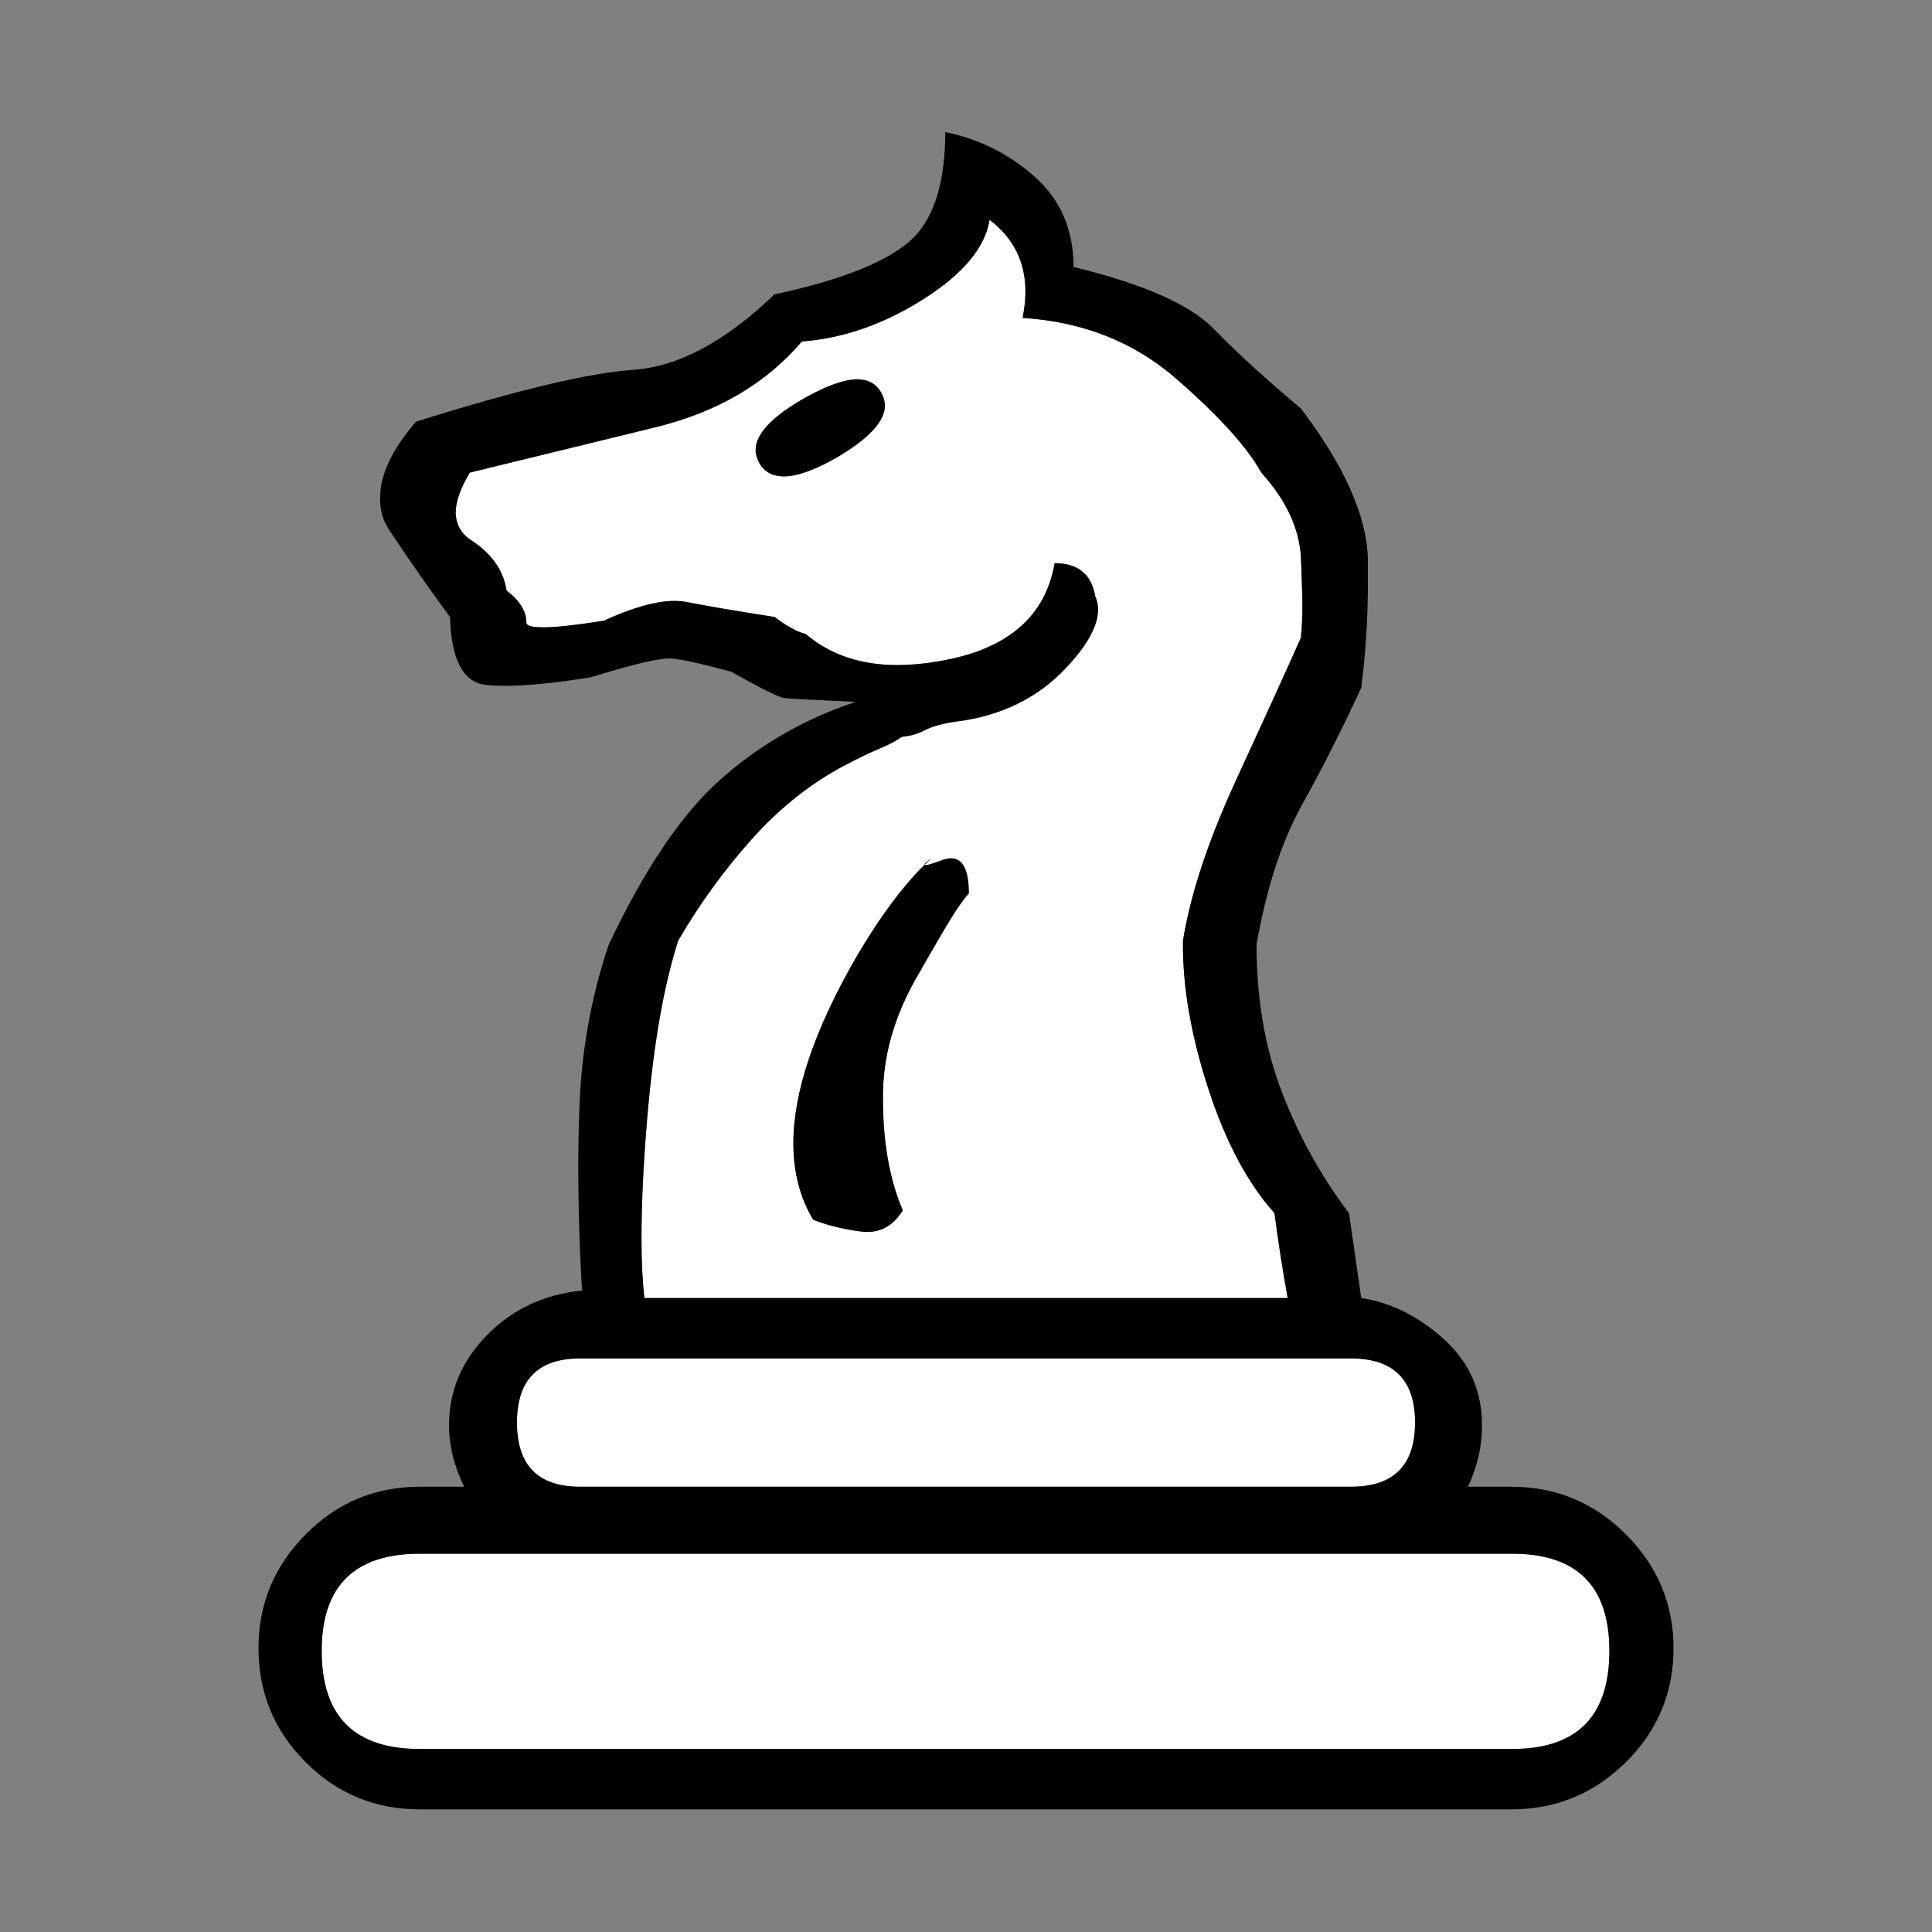 <?xml version="1.0" encoding="UTF-8" standalone="no"?>
<!DOCTYPE svg PUBLIC "-//W3C//DTD SVG 1.1//EN" "http://www.w3.org/Graphics/SVG/1.1/DTD/svg11.dtd">
<svg width="100%" height="100%" viewBox="0 0 256 256" version="1.1" xmlns="http://www.w3.org/2000/svg" xmlns:xlink="http://www.w3.org/1999/xlink" xml:space="preserve" xmlns:serif="http://www.serif.com/" style="fill-rule:evenodd;clip-rule:evenodd;stroke-linejoin:round;stroke-miterlimit:2;">
    <rect x="0" y="0" width="256" height="256" fill="#808080" stroke="none"/>
    <path d="M42.625,218.75C42.625,210.167 46.958,205.875 55.625,205.875L200.375,205.875C208.958,205.875 213.25,210.167 213.25,218.75C213.25,227.417 208.958,231.75 200.375,231.75L55.625,231.75C46.958,231.75 42.625,227.417 42.625,218.75Z" style="fill:white;"/>
    <path d="M76.875,180L179,180C184.667,180 187.5,182.833 187.5,188.5C187.5,194.167 184.667,197 179,197L76.875,197C71.292,197 68.5,194.167 68.5,188.5C68.5,182.833 71.292,180 76.875,180Z" style="fill:white;"/>
    <path d="M62.25,62.625C70.417,60.625 78.604,58.625 86.813,56.625C95.021,54.625 101.5,50.833 106.25,45.25C111.75,44.833 117.125,42.958 122.375,39.625C127.625,36.292 130.542,32.792 131.125,29.125C134.292,31.542 135.875,34.708 135.875,38.625C135.875,39.708 135.75,40.875 135.5,42.125C143.5,42.625 150.313,45.333 155.938,50.25C161.563,55.167 165.292,59.292 167.125,62.625C170.375,66.208 172.125,69.917 172.375,73.75C172.458,75.667 172.521,77.521 172.563,79.313C172.604,81.104 172.542,82.833 172.375,84.5C170.375,89 167.521,95.271 163.813,103.313C160.104,111.354 157.75,118.458 156.75,124.625C156.667,130.542 157.771,137.042 160.063,144.125C162.354,151.208 165.292,156.75 168.875,160.75C169.125,162.667 169.396,164.563 169.688,166.438C169.979,168.313 170.292,170.167 170.625,172L85.375,172C85.125,169.667 85,167.042 85,164.125C85,159.542 85.25,154.25 85.75,148.25C86.583,138.417 87.958,130.542 89.875,124.625C92.625,119.875 95.854,115.417 99.563,111.25C103.271,107.083 107.417,103.792 112,101.375C113.75,100.458 115.271,99.729 116.563,99.188C117.854,98.646 118.833,98.125 119.5,97.625C120.583,97.542 121.604,97.25 122.563,96.75C123.521,96.25 124.875,95.875 126.625,95.625C132.625,94.875 137.5,92.5 141.25,88.5C144.083,85.5 145.5,82.917 145.5,80.75C145.5,80.167 145.375,79.583 145.125,79C144.625,76.083 142.833,74.625 139.75,74.625C138.5,81.792 133.375,86.125 124.375,87.625C122.458,87.958 120.625,88.125 118.875,88.125C114.042,88.125 110,86.75 106.75,84C105.667,83.75 104.292,83 102.625,81.75C97.292,80.917 93.375,80.25 90.875,79.75C90.458,79.667 89.958,79.625 89.375,79.625C86.958,79.625 83.833,80.5 80,82.25C76.333,82.833 73.667,83.125 72,83.125C70.5,83.125 69.75,82.917 69.75,82.5C69.75,81 68.875,79.583 67.125,78.25C66.708,75.583 65.167,73.375 62.5,71.625C61.167,70.792 60.458,69.583 60.375,68C60.375,66.5 61,64.708 62.25,62.625ZM100.625,61.375C101.292,62.542 102.375,63.125 103.875,63.125C105.625,63.125 107.958,62.292 110.875,60.625C115.125,58.125 117.25,55.833 117.25,53.75C117.25,53.167 117.083,52.583 116.75,52C116.083,50.833 115,50.25 113.5,50.25C111.667,50.333 109.292,51.208 106.375,52.875C102.208,55.292 100.125,57.542 100.125,59.625C100.125,60.208 100.292,60.792 100.625,61.375ZM122.516,114.573C119.545,117.523 116.54,121.582 113.5,126.75C107.917,136.417 105.125,144.667 105.125,151.5C105.125,155.333 106,158.708 107.75,161.625C109.667,162.375 111.792,162.896 114.125,163.188C116.458,163.479 118.292,162.542 119.625,160.375C117.875,156.292 117,151.375 117,145.625C116.917,140.042 118.5,134.5 121.75,129C122.5,127.667 123.583,125.792 125,123.375C126.417,120.958 127.542,119.292 128.375,118.375C128.375,114.542 127.167,113.083 124.75,114C123.309,114.547 122.564,114.738 122.516,114.573ZM122.516,114.573C122.803,114.288 123.089,114.014 123.375,113.75C122.769,114.187 122.483,114.462 122.516,114.573Z" style="fill:white;"/>
    <g transform="matrix(1,0,0,1,0,256.75)">
        <path d="M34.25,-38.375C34.25,-44.208 36.333,-49.229 40.5,-53.438C44.667,-57.646 49.708,-59.75 55.625,-59.75L61.5,-59.75C60.167,-62.5 59.5,-65.208 59.5,-67.875C59.5,-72.458 61.188,-76.458 64.563,-79.875C67.938,-83.292 72.125,-85.25 77.125,-85.75C76.792,-91.25 76.625,-96.792 76.625,-102.375C76.625,-104.625 76.667,-106.833 76.75,-109C76.917,-116.75 78.208,-124.25 80.625,-131.5C85.375,-141.583 90.333,-148.917 95.5,-153.5C100.667,-158.083 106.625,-161.5 113.375,-163.75C107.792,-164 104.646,-164.167 103.938,-164.25C103.229,-164.333 100.875,-165.5 96.875,-167.75C92.875,-168.833 90.208,-169.417 88.875,-169.5L88.625,-169.5C87.125,-169.5 83.667,-168.667 78.25,-167C73.583,-166.25 69.792,-165.875 66.875,-165.875C65.958,-165.875 65.125,-165.917 64.375,-166C61.375,-166.333 59.792,-169.333 59.625,-175C57.042,-178.5 54.417,-182.25 51.75,-186.25C50.75,-187.667 50.292,-189.208 50.375,-190.875C50.375,-193.875 51.958,-197.208 55.125,-200.875C68.375,-205.042 77.979,-207.333 83.938,-207.75C89.896,-208.167 96.125,-211.5 102.625,-217.75C110.875,-219.5 116.708,-221.729 120.125,-224.438C123.542,-227.146 125.25,-232.083 125.25,-239.25C129.75,-238.333 133.708,-236.354 137.125,-233.313C140.542,-230.271 142.25,-226.292 142.25,-221.375C151.5,-219.125 157.688,-216.396 160.813,-213.188C163.938,-209.979 167.792,-206.458 172.375,-202.625C178.125,-195.042 181.083,-188.417 181.25,-182.75L181.25,-179.375C181.25,-174.792 180.958,-170.208 180.375,-165.625C177.792,-160.042 175.167,-154.854 172.5,-150.063C169.833,-145.271 167.833,-139.125 166.5,-131.625C166.5,-124.375 167.625,-117.833 169.875,-112C172.125,-106.167 175.083,-100.833 178.75,-96L180.375,-84.75C184.292,-84.167 187.938,-82.354 191.313,-79.313C194.688,-76.271 196.375,-72.458 196.375,-67.875C196.375,-65.042 195.75,-62.333 194.5,-59.75L200.25,-59.75C206.167,-59.75 211.229,-57.646 215.438,-53.438C219.646,-49.229 221.75,-44.208 221.75,-38.375C221.75,-32.458 219.646,-27.417 215.438,-23.25C211.229,-19.083 206.167,-17 200.25,-17L55.625,-17C49.708,-17 44.667,-19.083 40.5,-23.25C36.333,-27.417 34.25,-32.458 34.25,-38.375ZM42.625,-38C42.625,-29.333 46.958,-25 55.625,-25L200.375,-25C208.958,-25 213.25,-29.333 213.25,-38C213.25,-46.583 208.958,-50.875 200.375,-50.875L55.625,-50.875C46.958,-50.875 42.625,-46.583 42.625,-38ZM62.25,-194.125C61,-192.042 60.375,-190.25 60.375,-188.75C60.458,-187.167 61.167,-185.958 62.5,-185.125C65.167,-183.375 66.708,-181.167 67.125,-178.5C68.875,-177.167 69.75,-175.75 69.75,-174.25C69.75,-173.833 70.5,-173.625 72,-173.625C73.667,-173.625 76.333,-173.917 80,-174.5C83.833,-176.25 86.958,-177.125 89.375,-177.125C89.958,-177.125 90.458,-177.083 90.875,-177C93.375,-176.5 97.292,-175.833 102.625,-175C104.292,-173.75 105.667,-173 106.75,-172.75C110,-170 114.042,-168.625 118.875,-168.625C120.625,-168.625 122.458,-168.792 124.375,-169.125C133.375,-170.625 138.5,-174.958 139.75,-182.125C142.833,-182.125 144.625,-180.667 145.125,-177.75C145.375,-177.167 145.5,-176.583 145.5,-176C145.5,-173.833 144.083,-171.25 141.25,-168.25C137.5,-164.25 132.625,-161.875 126.625,-161.125C124.875,-160.875 123.521,-160.5 122.563,-160C121.604,-159.5 120.583,-159.208 119.5,-159.125C118.833,-158.625 117.854,-158.104 116.563,-157.563C115.271,-157.021 113.75,-156.292 112,-155.375C107.417,-152.958 103.271,-149.667 99.563,-145.5C95.854,-141.333 92.625,-136.875 89.875,-132.125C87.958,-126.208 86.583,-118.333 85.75,-108.5C85.25,-102.5 85,-97.208 85,-92.625C85,-89.708 85.125,-87.083 85.375,-84.75L170.625,-84.75C170.292,-86.583 169.979,-88.438 169.688,-90.313C169.396,-92.188 169.125,-94.083 168.875,-96C165.292,-100 162.354,-105.542 160.063,-112.625C157.771,-119.708 156.667,-126.208 156.75,-132.125C157.75,-138.292 160.104,-145.396 163.813,-153.438C167.521,-161.479 170.375,-167.75 172.375,-172.25C172.542,-173.917 172.604,-175.646 172.563,-177.438C172.521,-179.229 172.458,-181.083 172.375,-183C172.125,-186.833 170.375,-190.542 167.125,-194.125C165.292,-197.458 161.563,-201.583 155.938,-206.5C150.313,-211.417 143.5,-214.125 135.5,-214.625C135.75,-215.875 135.875,-217.042 135.875,-218.125C135.875,-222.042 134.292,-225.208 131.125,-227.625C130.542,-223.958 127.625,-220.458 122.375,-217.125C117.125,-213.792 111.75,-211.917 106.25,-211.5C101.5,-205.917 95.021,-202.125 86.813,-200.125C78.604,-198.125 70.417,-196.125 62.25,-194.125ZM76.875,-76.75C71.292,-76.75 68.5,-73.917 68.5,-68.25C68.5,-62.583 71.292,-59.75 76.875,-59.75L179,-59.75C184.667,-59.75 187.5,-62.583 187.5,-68.25C187.5,-73.917 184.667,-76.75 179,-76.75L76.875,-76.75ZM100.625,-195.375C100.292,-195.958 100.125,-196.542 100.125,-197.125C100.125,-199.208 102.208,-201.458 106.375,-203.875C109.292,-205.542 111.667,-206.417 113.5,-206.5C115,-206.5 116.083,-205.917 116.75,-204.75C117.083,-204.167 117.25,-203.583 117.25,-203C117.25,-200.917 115.125,-198.625 110.875,-196.125C107.958,-194.458 105.625,-193.625 103.875,-193.625C102.375,-193.625 101.292,-194.208 100.625,-195.375ZM107.75,-95.125C106,-98.042 105.125,-101.417 105.125,-105.25C105.125,-112.083 107.917,-120.333 113.5,-130C116.833,-135.667 120.125,-140 123.375,-143C121.875,-141.917 122.333,-141.833 124.75,-142.75C127.167,-143.667 128.375,-142.208 128.375,-138.375C127.542,-137.458 126.417,-135.792 125,-133.375C123.583,-130.958 122.5,-129.083 121.75,-127.75C118.5,-122.25 116.917,-116.708 117,-111.125C117,-105.375 117.875,-100.458 119.625,-96.375C118.292,-94.208 116.458,-93.271 114.125,-93.563C111.792,-93.854 109.667,-94.375 107.75,-95.125Z" style="fill-rule:nonzero;"/>
    </g>
</svg>
